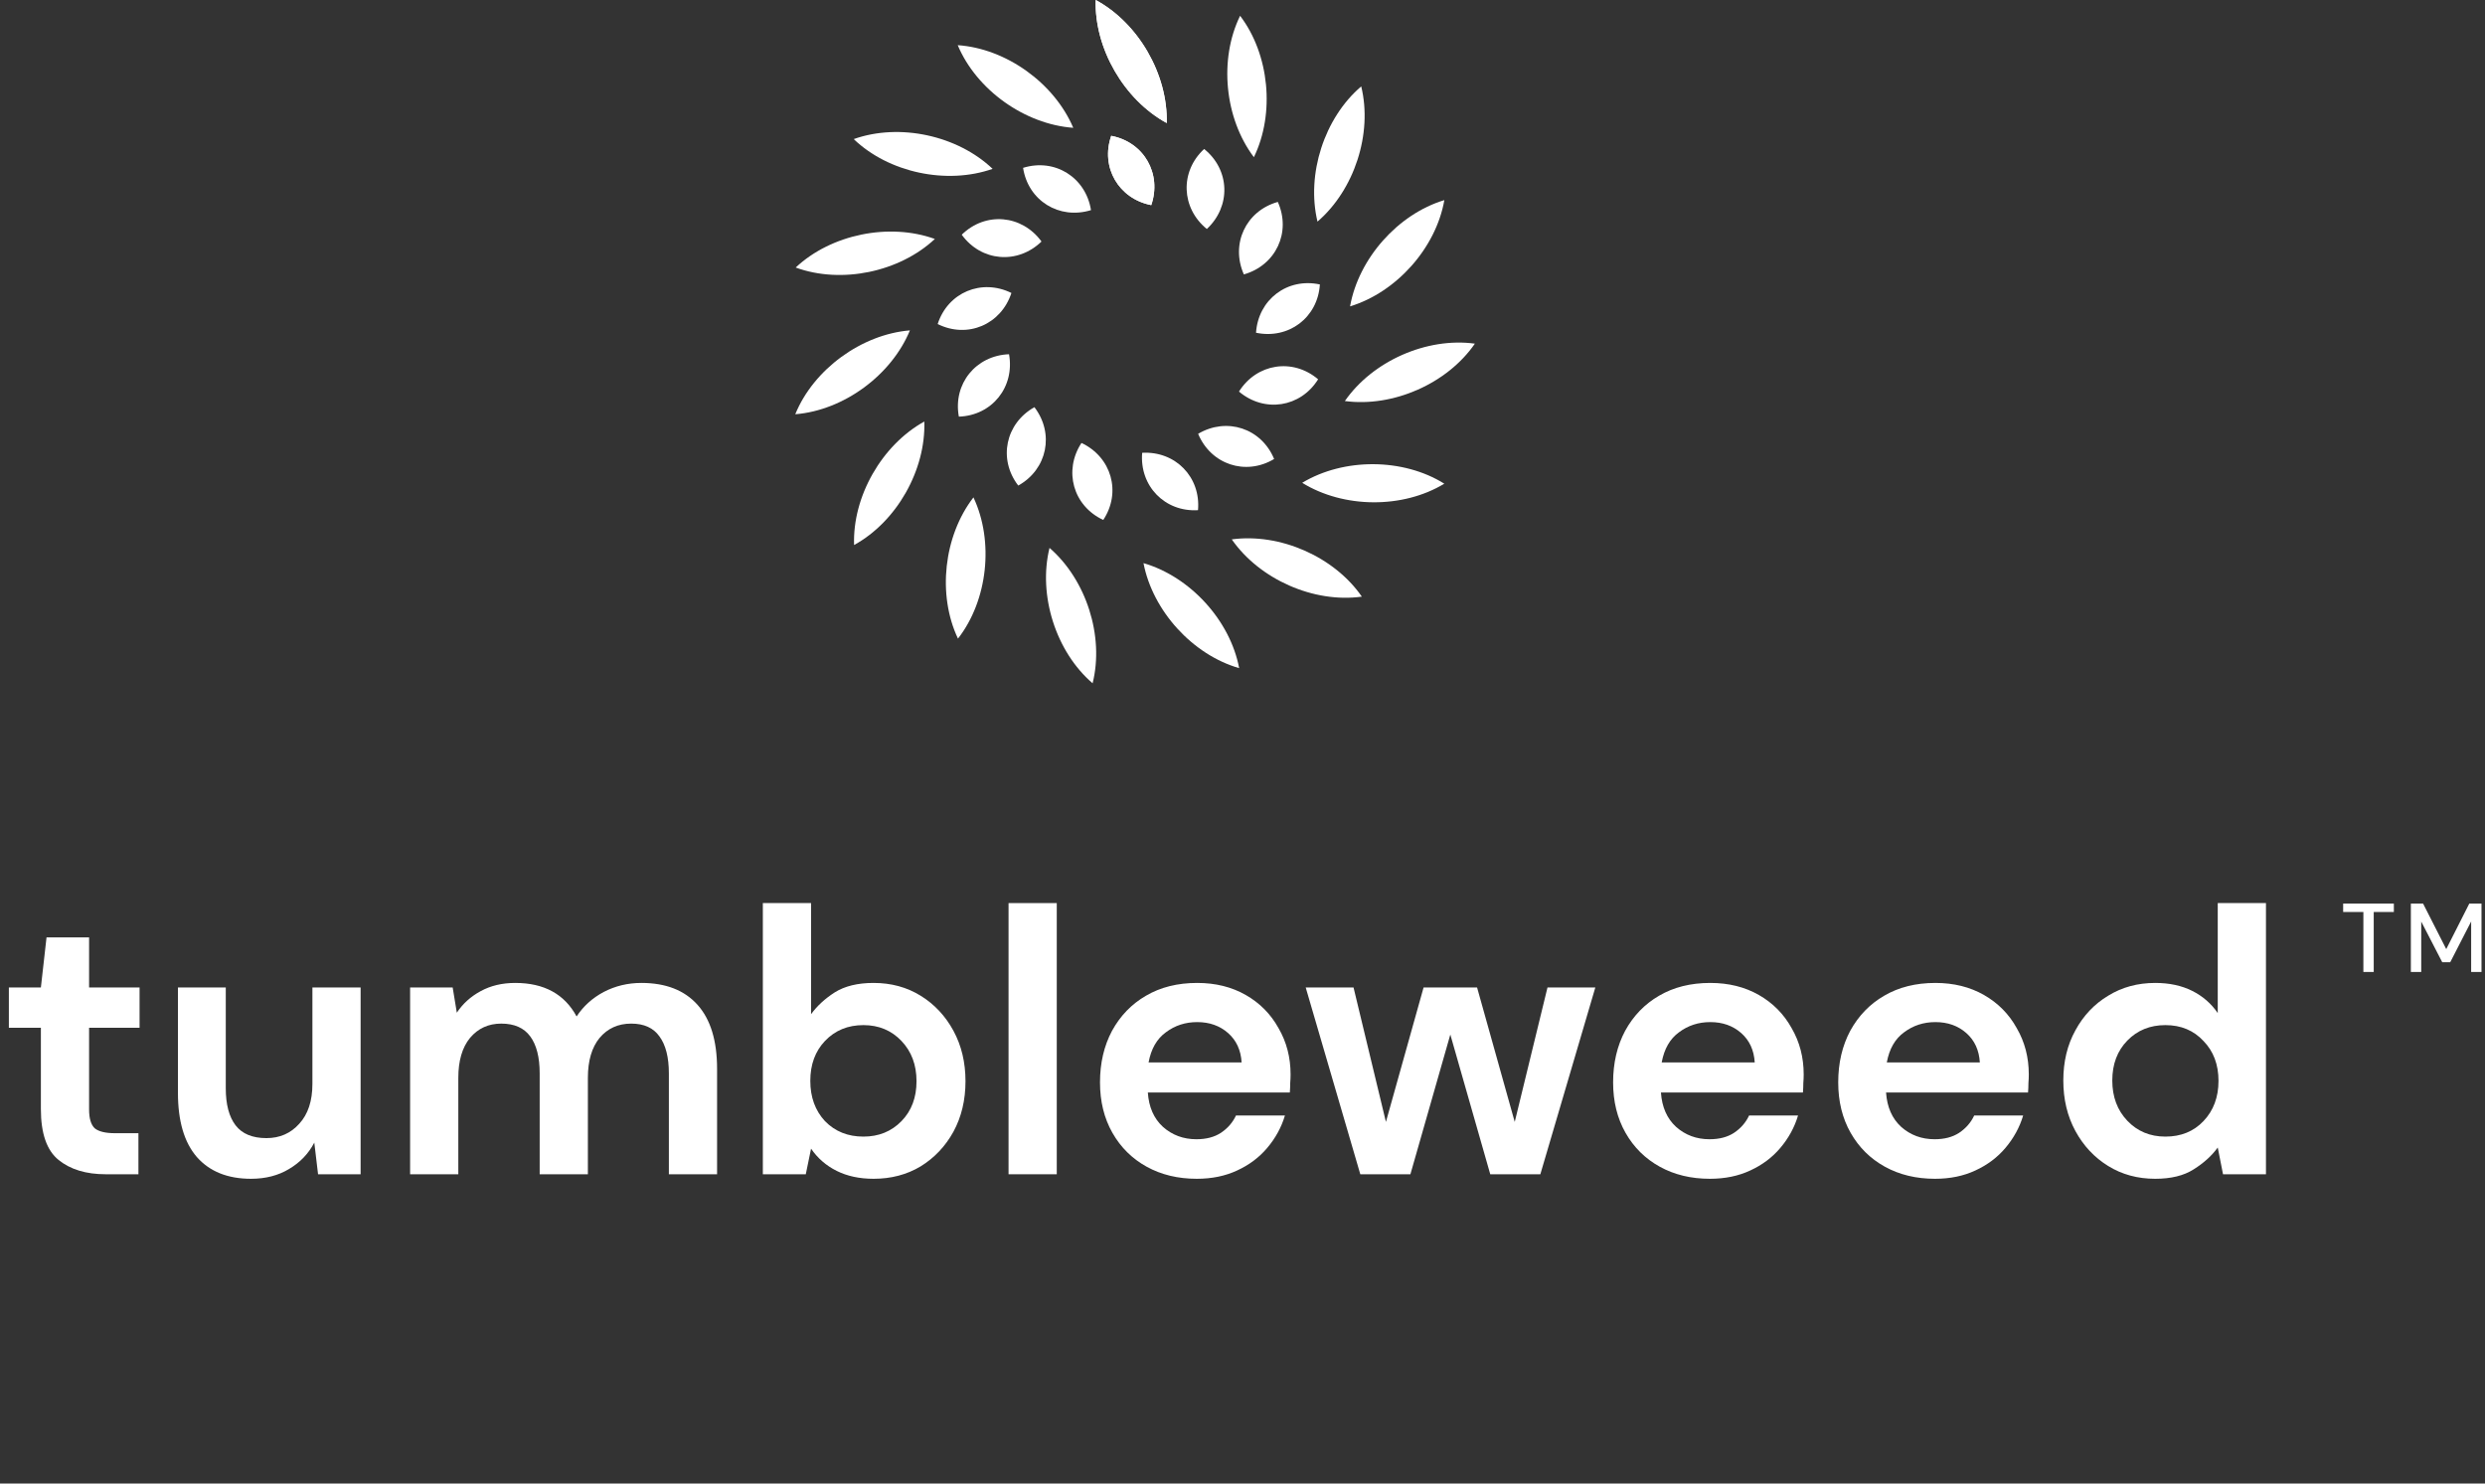 <?xml version="1.0" encoding="UTF-8"?> <svg xmlns="http://www.w3.org/2000/svg" width="201" height="120" viewBox="0 0 201 120" fill="none"><rect x="0" y="0" width="201" height="120" fill="#333333" stroke="none"/> <path d="M174.326 95.349C172.904 95.349 171.635 95.004 170.518 94.313C169.401 93.623 168.517 92.678 167.867 91.48C167.217 90.281 166.892 88.921 166.892 87.397C166.892 85.874 167.217 84.524 167.867 83.346C168.517 82.147 169.401 81.213 170.518 80.543C171.635 79.852 172.904 79.507 174.326 79.507C175.463 79.507 176.458 79.72 177.312 80.147C178.165 80.573 178.855 81.172 179.383 81.944V73.048H183.283V94.983H179.81L179.383 92.82C178.896 93.491 178.246 94.079 177.433 94.587C176.641 95.095 175.605 95.349 174.326 95.349ZM175.148 91.937C176.408 91.937 177.433 91.52 178.225 90.688C179.038 89.835 179.444 88.748 179.444 87.428C179.444 86.108 179.038 85.031 178.225 84.199C177.433 83.346 176.408 82.919 175.148 82.919C173.91 82.919 172.884 83.335 172.071 84.168C171.259 85.001 170.853 86.077 170.853 87.397C170.853 88.718 171.259 89.804 172.071 90.657C172.884 91.51 173.91 91.937 175.148 91.937Z" fill="white"></path> <path d="M156.514 95.349C154.991 95.349 153.64 95.024 152.462 94.374C151.284 93.724 150.36 92.81 149.69 91.632C149.02 90.454 148.685 89.093 148.685 87.55C148.685 85.986 149.01 84.594 149.659 83.376C150.33 82.157 151.244 81.213 152.401 80.543C153.579 79.852 154.96 79.507 156.545 79.507C158.027 79.507 159.337 79.832 160.475 80.482C161.612 81.132 162.496 82.025 163.125 83.163C163.775 84.28 164.1 85.529 164.1 86.91C164.1 87.133 164.09 87.367 164.07 87.611C164.07 87.854 164.059 88.108 164.039 88.372H152.554C152.635 89.55 153.041 90.474 153.772 91.145C154.524 91.815 155.428 92.15 156.484 92.15C157.276 92.15 157.936 91.977 158.464 91.632C159.012 91.266 159.419 90.799 159.683 90.231H163.643C163.359 91.185 162.881 92.058 162.211 92.851C161.561 93.622 160.749 94.232 159.774 94.679C158.819 95.125 157.733 95.349 156.514 95.349ZM156.545 82.675C155.59 82.675 154.747 82.949 154.016 83.498C153.285 84.026 152.818 84.838 152.615 85.935H160.14C160.079 84.94 159.713 84.148 159.043 83.559C158.373 82.97 157.54 82.675 156.545 82.675Z" fill="white"></path> <path d="M138.306 95.349C136.783 95.349 135.432 95.024 134.255 94.374C133.077 93.724 132.152 92.81 131.482 91.632C130.812 90.454 130.477 89.093 130.477 87.55C130.477 85.986 130.802 84.594 131.452 83.376C132.122 82.157 133.036 81.213 134.194 80.543C135.372 79.852 136.753 79.507 138.337 79.507C139.82 79.507 141.13 79.832 142.267 80.482C143.404 81.132 144.288 82.025 144.917 83.163C145.567 84.28 145.892 85.529 145.892 86.91C145.892 87.133 145.882 87.367 145.862 87.611C145.862 87.854 145.852 88.108 145.831 88.372H134.346C134.427 89.55 134.833 90.474 135.565 91.145C136.316 91.815 137.22 92.15 138.276 92.15C139.068 92.15 139.728 91.977 140.256 91.632C140.805 91.266 141.211 90.799 141.475 90.231H145.435C145.151 91.185 144.674 92.058 144.003 92.851C143.353 93.622 142.541 94.232 141.566 94.679C140.612 95.125 139.525 95.349 138.306 95.349ZM138.337 82.675C137.382 82.675 136.539 82.949 135.808 83.498C135.077 84.026 134.61 84.838 134.407 85.935H141.932C141.871 84.94 141.505 84.148 140.835 83.559C140.165 82.97 139.332 82.675 138.337 82.675Z" fill="white"></path> <path d="M110.029 94.983L105.612 79.873H109.481L112.101 90.749L115.147 79.873H119.473L122.52 90.749L125.17 79.873H129.039L124.591 94.983H120.54L117.31 83.681L114.081 94.983H110.029Z" fill="white"></path> <path d="M96.803 95.349C95.28 95.349 93.93 95.024 92.751 94.374C91.573 93.724 90.649 92.81 89.979 91.632C89.309 90.454 88.974 89.093 88.974 87.55C88.974 85.986 89.299 84.594 89.949 83.376C90.619 82.157 91.533 81.213 92.691 80.543C93.869 79.852 95.25 79.507 96.834 79.507C98.317 79.507 99.626 79.832 100.764 80.482C101.901 81.132 102.785 82.025 103.414 83.163C104.064 84.28 104.389 85.529 104.389 86.91C104.389 87.133 104.379 87.367 104.359 87.611C104.359 87.854 104.349 88.108 104.328 88.372H92.843C92.924 89.55 93.33 90.474 94.061 91.145C94.813 91.815 95.717 92.15 96.773 92.15C97.565 92.15 98.225 91.977 98.753 91.632C99.302 91.266 99.708 90.799 99.972 90.231H103.932C103.648 91.185 103.171 92.058 102.5 92.851C101.85 93.622 101.038 94.232 100.063 94.679C99.109 95.125 98.022 95.349 96.803 95.349ZM96.834 82.675C95.879 82.675 95.036 82.949 94.305 83.498C93.574 84.026 93.107 84.838 92.904 85.935H100.429C100.368 84.94 100.002 84.148 99.332 83.559C98.662 82.97 97.829 82.675 96.834 82.675Z" fill="white"></path> <path d="M81.577 94.983V73.048H85.477V94.983H81.577Z" fill="white"></path> <path d="M70.66 95.349C69.523 95.349 68.528 95.136 67.674 94.709C66.822 94.283 66.131 93.683 65.603 92.912L65.176 94.983H61.703V73.048H65.603V82.036C66.09 81.365 66.73 80.776 67.522 80.269C68.335 79.761 69.381 79.507 70.66 79.507C72.082 79.507 73.351 79.852 74.468 80.543C75.585 81.233 76.469 82.178 77.119 83.376C77.769 84.574 78.094 85.935 78.094 87.458C78.094 88.982 77.769 90.343 77.119 91.541C76.469 92.719 75.585 93.653 74.468 94.344C73.351 95.014 72.082 95.349 70.66 95.349ZM69.838 91.937C71.076 91.937 72.102 91.52 72.915 90.688C73.727 89.855 74.133 88.779 74.133 87.458C74.133 86.138 73.727 85.052 72.915 84.199C72.102 83.346 71.076 82.919 69.838 82.919C68.578 82.919 67.543 83.346 66.73 84.199C65.938 85.031 65.542 86.108 65.542 87.428C65.542 88.748 65.938 89.835 66.73 90.688C67.543 91.52 68.578 91.937 69.838 91.937Z" fill="white"></path> <path d="M33.172 94.983V79.872H36.614L36.95 81.914C37.437 81.182 38.077 80.604 38.869 80.177C39.681 79.73 40.616 79.507 41.672 79.507C44.007 79.507 45.663 80.411 46.638 82.218C47.186 81.385 47.917 80.725 48.831 80.238C49.765 79.751 50.781 79.507 51.878 79.507C53.848 79.507 55.361 80.096 56.417 81.274C57.473 82.452 58.001 84.178 58.001 86.453V94.983H54.102V86.819C54.102 85.519 53.848 84.523 53.34 83.833C52.852 83.142 52.091 82.797 51.055 82.797C49.999 82.797 49.146 83.183 48.496 83.955C47.866 84.727 47.551 85.803 47.551 87.184V94.983H43.652V86.819C43.652 85.519 43.398 84.523 42.89 83.833C42.383 83.142 41.601 82.797 40.544 82.797C39.509 82.797 38.666 83.183 38.016 83.955C37.386 84.727 37.071 85.803 37.071 87.184V94.983H33.172Z" fill="white"></path> <path d="M20.303 95.349C18.415 95.349 16.952 94.76 15.916 93.582C14.901 92.404 14.393 90.678 14.393 88.403V79.873H18.262V88.037C18.262 89.337 18.526 90.332 19.054 91.023C19.582 91.713 20.415 92.059 21.552 92.059C22.629 92.059 23.512 91.673 24.203 90.901C24.914 90.129 25.269 89.053 25.269 87.672V79.873H29.169V94.983H25.726L25.422 92.424C24.954 93.318 24.274 94.029 23.38 94.557C22.507 95.085 21.481 95.349 20.303 95.349Z" fill="white"></path> <path d="M8.547 94.983C6.963 94.983 5.693 94.597 4.739 93.826C3.784 93.054 3.307 91.683 3.307 89.713V83.132H0.717V79.872H3.307L3.764 75.821H7.206V79.872H11.289V83.132H7.206V89.743C7.206 90.474 7.359 90.982 7.663 91.266C7.988 91.531 8.537 91.662 9.308 91.662H11.197V94.983H8.547Z" fill="white"></path> <path d="M94.372 9.953C90.926 8.078 88.514 3.928 88.625 0C92.086 1.865 94.473 6.026 94.372 9.953Z" fill="white"></path> <path d="M101.421 12.715C99.055 9.583 98.578 4.809 100.306 1.277C102.683 4.404 103.139 9.183 101.421 12.715Z" fill="white"></path> <path d="M106.565 17.925C105.648 14.109 107.108 9.538 110.103 6.989C111.035 10.805 109.545 15.366 106.565 17.925Z" fill="white"></path> <path d="M109.2 24.782C109.89 20.915 113.062 17.322 116.827 16.186C116.148 20.058 112.956 23.636 109.2 24.782Z" fill="white"></path> <path d="M108.78 32.439C111.015 29.211 115.398 27.265 119.296 27.797C117.066 31.035 112.672 32.961 108.78 32.439Z" fill="white"></path> <path d="M105.329 39.053C108.689 37.026 113.488 37.041 116.822 39.124C113.462 41.166 108.668 41.12 105.329 39.053Z" fill="white"></path> <path d="M99.632 43.629C103.524 43.102 107.918 45.023 110.153 48.261C106.261 48.803 101.877 46.857 99.632 43.629Z" fill="white"></path> <path d="M92.492 45.55C96.262 46.645 99.501 50.182 100.23 54.044C96.455 52.959 93.232 49.401 92.492 45.55Z" fill="white"></path> <path d="M84.89 44.318C87.859 46.888 89.329 51.454 88.376 55.27C85.397 52.711 83.952 48.134 84.89 44.318Z" fill="white"></path> <path d="M78.738 40.233C80.41 43.786 79.903 48.555 77.486 51.656C75.799 48.109 76.336 43.34 78.738 40.233Z" fill="white"></path> <path d="M74.764 34.096C74.891 38.019 72.53 42.195 69.083 44.085C68.947 40.158 71.329 35.997 74.764 34.096Z" fill="white"></path> <path d="M73.599 26.723C72.104 30.351 68.242 33.194 64.325 33.508C65.81 29.87 69.686 27.047 73.599 26.723Z" fill="white"></path> <path d="M75.616 19.329C72.748 22.01 68.05 22.988 64.36 21.64C67.224 18.949 71.927 17.996 75.616 19.329Z" fill="white"></path> <path d="M80.288 13.658C76.584 14.96 71.891 13.972 69.053 11.251C72.758 9.933 77.445 10.952 80.288 13.658Z" fill="white"></path> <path d="M86.811 10.338C82.893 10.055 78.986 7.277 77.466 3.654C81.388 3.922 85.28 6.725 86.811 10.338Z" fill="white"></path> <path d="M94.372 9.953C90.926 8.078 88.514 3.933 88.625 0C92.086 1.865 94.473 6.026 94.372 9.953Z" fill="white"></path> <path d="M93.12 16.592C90.485 16.08 88.995 13.526 89.882 10.987C92.527 11.489 93.992 14.053 93.12 16.592Z" fill="white"></path> <path d="M97.615 18.523C95.533 16.83 95.421 13.876 97.398 12.051C99.496 13.739 99.582 16.693 97.615 18.523Z" fill="white"></path> <path d="M100.61 22.197C99.521 19.744 100.767 17.058 103.357 16.333C104.457 18.791 103.195 21.462 100.61 22.197Z" fill="white"></path> <path d="M101.594 26.915C101.771 24.234 104.122 22.44 106.758 23.008C106.59 25.694 104.224 27.467 101.594 26.915Z" fill="white"></path> <path d="M100.215 31.674C101.644 29.398 104.563 28.937 106.616 30.68C105.192 32.966 102.268 33.407 100.215 31.674Z" fill="white"></path> <path d="M96.911 35.09C99.222 33.721 102.03 34.639 103.058 37.127C100.747 38.51 97.945 37.568 96.911 35.09Z" fill="white"></path> <path d="M92.385 36.625C95.066 36.473 97.139 38.586 96.901 41.267C94.215 41.429 92.162 39.301 92.385 36.625Z" fill="white"></path> <path d="M87.475 35.829C89.902 36.97 90.723 39.813 89.238 42.058C86.796 40.922 86.005 38.074 87.475 35.829Z" fill="white"></path> <path d="M83.669 32.936C85.301 35.069 84.713 37.968 82.361 39.276C80.719 37.142 81.327 34.248 83.669 32.936Z" fill="white"></path> <path d="M81.616 28.653C82.093 31.294 80.248 33.61 77.557 33.701C77.07 31.055 78.93 28.755 81.616 28.653Z" fill="white"></path> <path d="M81.809 23.697C80.973 26.251 78.256 27.412 75.844 26.211C76.67 23.646 79.402 22.511 81.809 23.697Z" fill="white"></path> <path d="M84.242 19.536C82.316 21.406 79.366 21.168 77.79 18.984C79.716 17.104 82.66 17.367 84.242 19.536Z" fill="white"></path> <path d="M88.245 16.997C85.681 17.788 83.162 16.237 82.752 13.577C85.321 12.776 87.825 14.347 88.245 16.997Z" fill="white"></path> <path d="M93.12 16.592C90.485 16.08 88.995 13.526 89.882 10.987C92.527 11.489 93.992 14.053 93.12 16.592Z" fill="white"></path> <path d="M195.004 78.62V73.089H195.992L197.865 76.772L199.73 73.089H200.717V78.62H199.88V74.535L198.189 77.83H197.541L195.842 74.543V78.62H195.004Z" fill="white"></path> <path d="M191.163 78.62V73.769H189.527V73.089H193.628V73.769H192V78.62H191.163Z" fill="white"></path> </svg> 
